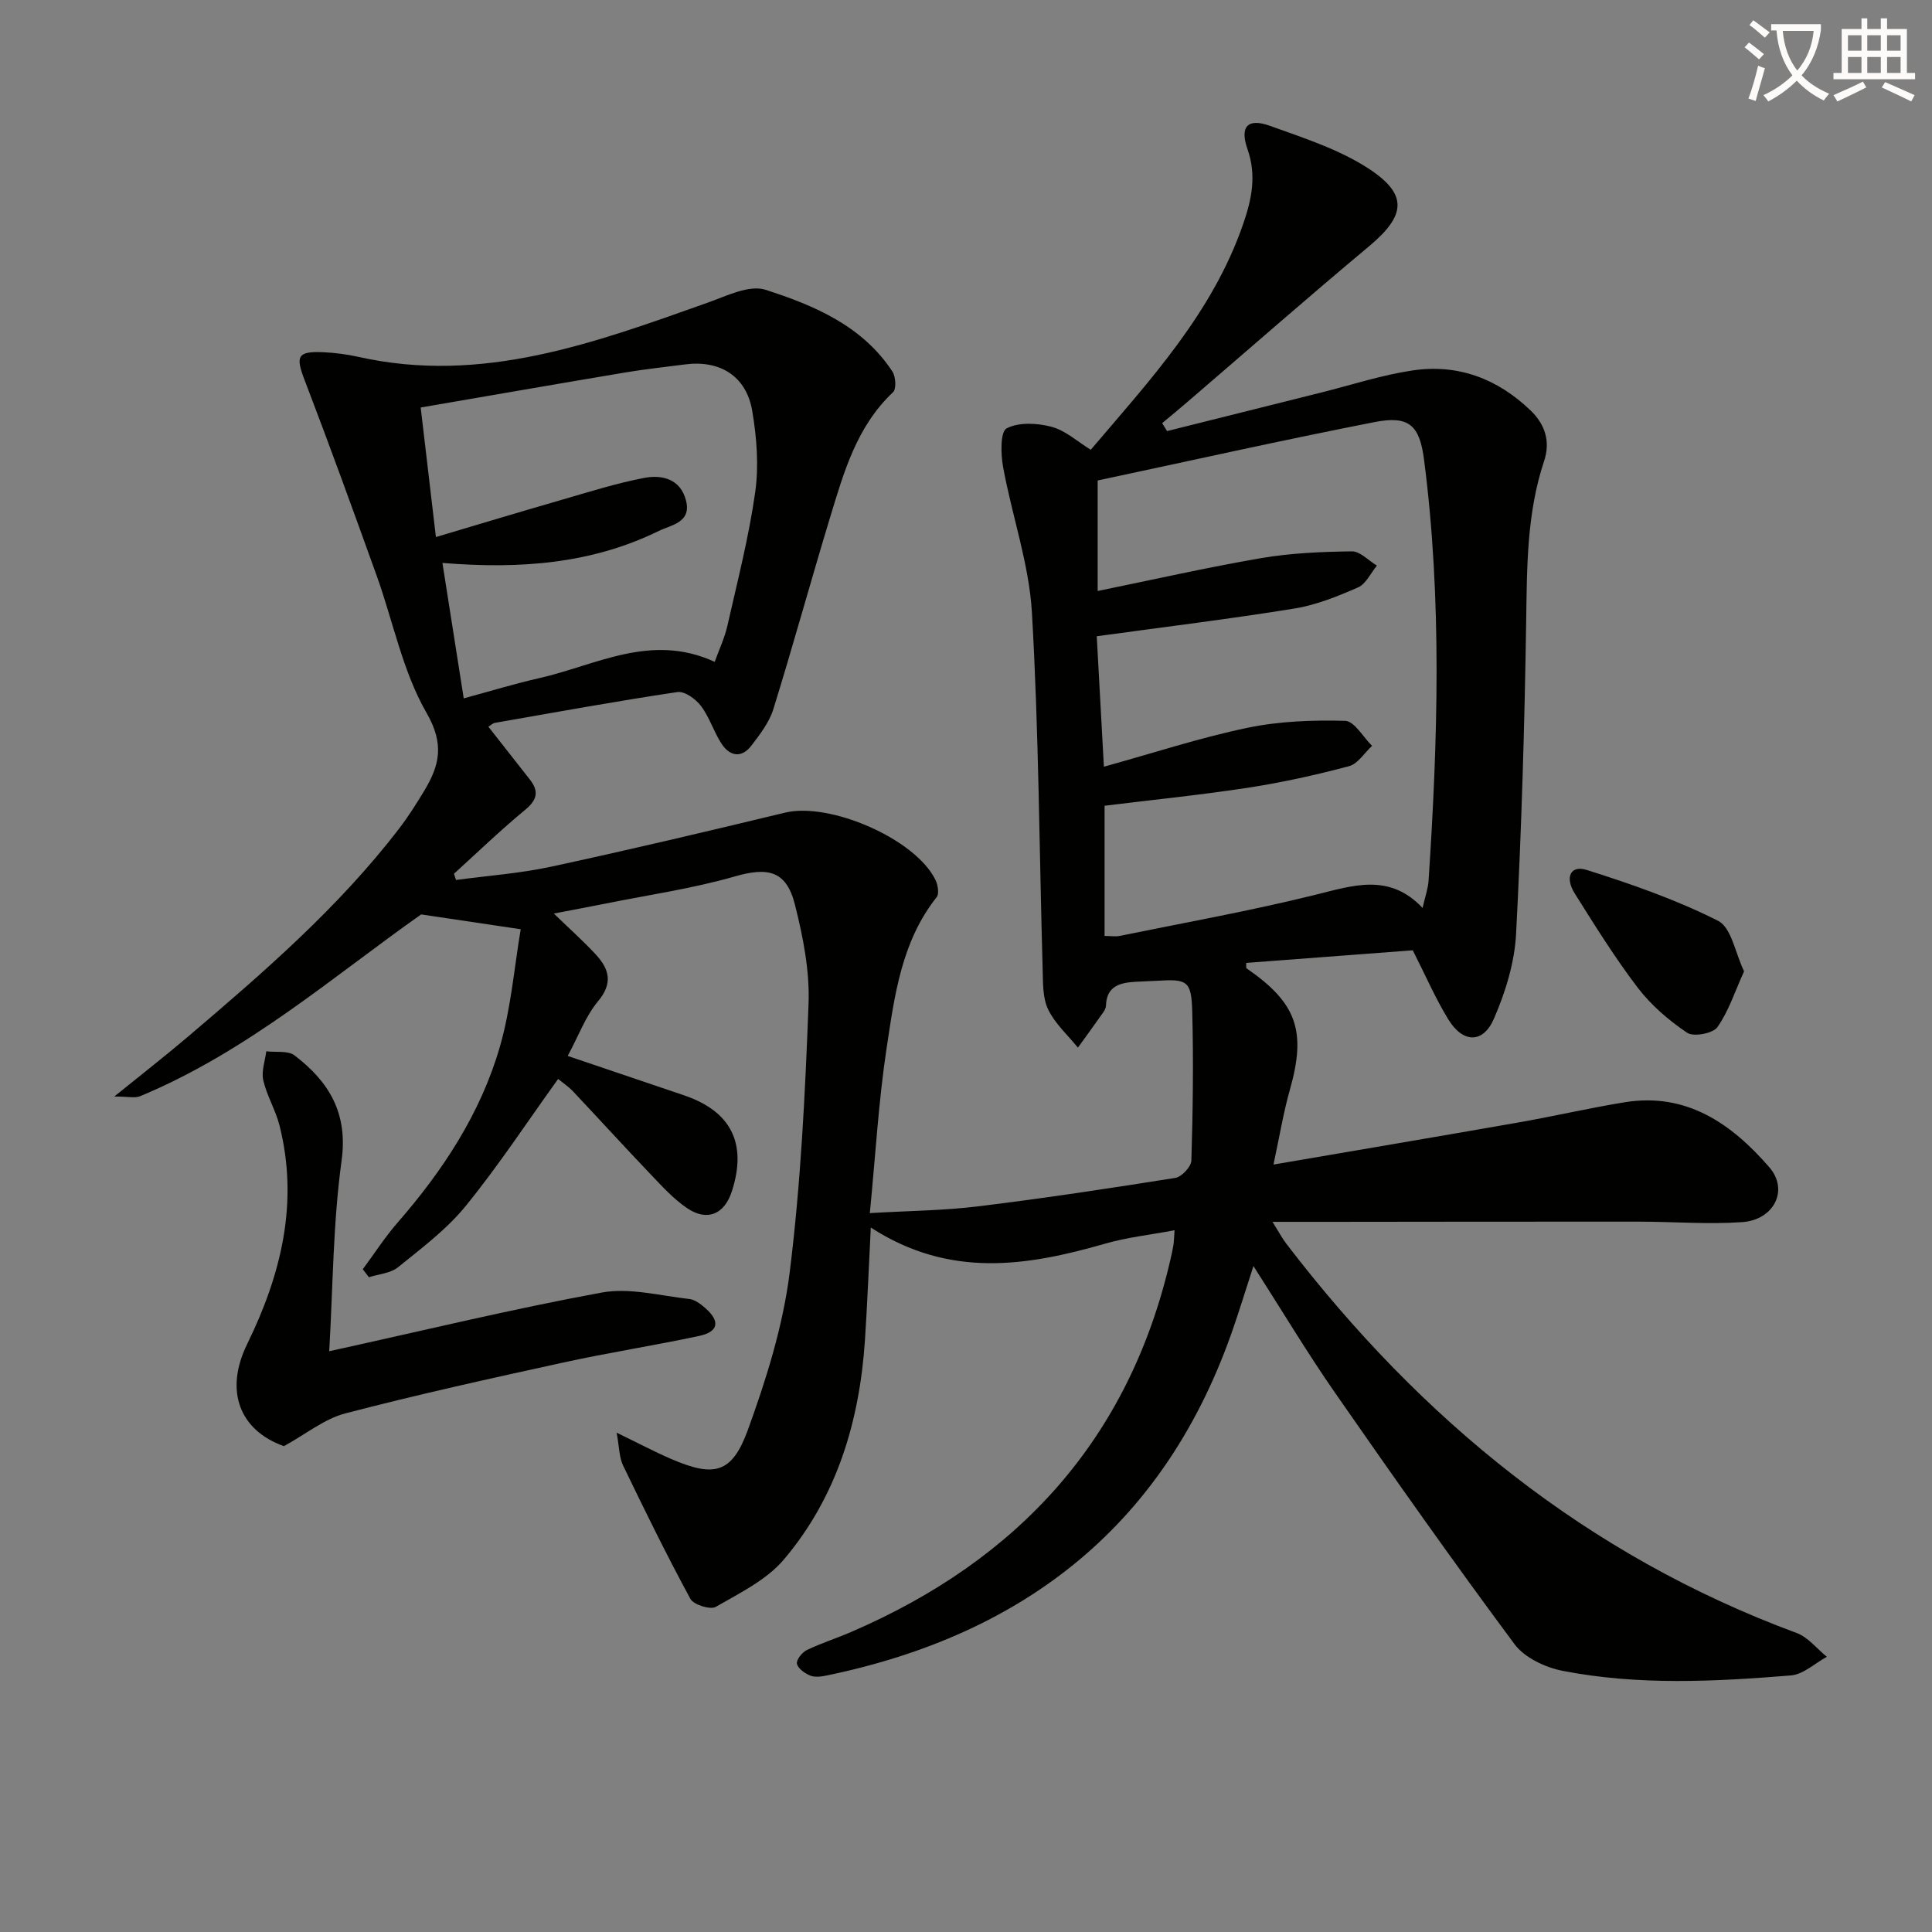 <svg enable-background="new 0 0 400 400" viewBox="0 0 400 400" xmlns="http://www.w3.org/2000/svg"><rect x="0" y="0" width="400" height="400" fill="#808080" stroke="none"/><path d="m362.1 8.8c1.1.8 2.1 1.6 3.1 2.4l-1 1.1c-1.3-1.1-2.3-2-3-2.5zm1.9 4.8c.5.2.9.4 1.4.5-.6 2.3-1.3 4.5-1.9 6.8l-1.5-.5c.8-2.1 1.4-4.3 2-6.8zm-1-9.4c1.3.9 2.4 1.8 3.4 2.5l-1 1.1c-1.4-1.2-2.4-2.1-3.2-2.6zm3.7 2.2v-1.4h10.3v1.2c-.5 3.6-1.8 6.8-4 9.4 1.5 1.6 3.4 2.8 5.7 3.8-.3.4-.7.8-1.1 1.4-2.3-1.1-4.1-2.5-5.6-4.1-1.6 1.6-3.6 3.1-5.9 4.3-.3-.5-.7-.9-1-1.3 2.4-1.1 4.4-2.5 6-4.1-1.9-2.5-3-5.6-3.3-9.3h-1.1zm8.8 0h-6.4c.3 3.3 1.3 6 3 8.2 2-2.3 3.1-5.1 3.4-8.2z" fill="#fcfbfa"/><path d="m385.3 3.8h1.3v2.2h2.8v-2.2h1.3v2.2h4.1v9.1h1.7v1.3h-16.9v-1.3h1.7v-9.1h4.1v-2.2zm.4 13.1.7 1.2c-1.8.9-3.8 1.9-6 2.9-.2-.4-.5-.8-.8-1.3 2.3-1 4.3-1.9 6.1-2.8zm-3.1-6.4h2.8v-3.2h-2.8zm0 4.6h2.8v-3.3h-2.8zm4-4.6h2.8v-3.2h-2.8zm0 4.6h2.8v-3.3h-2.8zm3.7 1.9c2.1.9 4.1 1.8 6.1 2.7l-.7 1.3c-2.2-1.1-4.2-2-6.1-2.9zm3.2-9.7h-2.8v3.2h2.8zm-2.8 7.8h2.8v-3.3h-2.8z" fill="#fcfbfa"/><g fill="#010100"><path d="m127.67 296.62c4.44 2.15 7.76 3.91 11.19 5.4 8.98 3.89 12.67 3.1 15.97-5.95 3.83-10.54 7.27-21.51 8.66-32.58 2.3-18.43 3.21-37.07 3.91-55.64.26-6.84-1.14-13.91-2.83-20.6-1.78-7.03-5.62-7.76-12.45-5.79-8.72 2.51-17.79 3.81-26.71 5.61-3.24.65-6.49 1.25-10.75 2.07 3.37 3.26 6.19 5.76 8.73 8.52 2.73 2.98 3.57 5.88.43 9.64-2.59 3.1-4.04 7.17-6.28 11.32 8.38 2.84 16.21 5.5 24.04 8.14 9.8 3.31 13.14 9.98 9.95 19.87-1.53 4.75-5.07 6.32-9.22 3.54-2.85-1.91-5.23-4.56-7.63-7.07-5.4-5.65-10.66-11.44-16.02-17.12-.99-1.05-2.23-1.87-3.11-2.59-6.44 8.95-12.36 17.98-19.14 26.31-3.93 4.83-9.1 8.7-13.99 12.66-1.55 1.26-4 1.42-6.04 2.08-.42-.55-.85-1.11-1.27-1.66 2.39-3.22 4.57-6.62 7.19-9.63 9.4-10.79 17.19-22.61 21.18-36.39 2.32-8.01 2.99-16.49 4.33-24.37-7.36-1.1-13.35-1.99-20.61-3.07-17.95 12.62-35.95 28.41-58.2 37.64-1.05.44-2.45.06-5.34.06 5.87-4.75 10.65-8.47 15.26-12.39 15.61-13.28 31.12-26.68 43.68-43.04 1.92-2.5 3.62-5.19 5.25-7.89 3.14-5.24 4.21-9.6.47-16.09-4.96-8.61-6.92-18.92-10.34-28.44-4.87-13.55-9.78-27.08-14.93-40.52-1.88-4.9-1.49-5.95 3.83-5.73 2.48.11 4.98.44 7.4.98 25.56 5.72 48.85-2.93 72.22-11.23 3.89-1.38 8.6-3.76 11.97-2.68 10.09 3.24 20.08 7.46 26.3 16.94.69 1.06.84 3.61.12 4.28-7.55 7.1-10.2 16.61-13.05 25.98-4 13.18-7.64 26.46-11.72 39.61-.85 2.75-2.78 5.26-4.58 7.6-2.02 2.63-4.45 2.17-6.14-.4-1.63-2.49-2.5-5.5-4.28-7.85-1.08-1.43-3.38-3.09-4.87-2.87-12.63 1.89-25.2 4.18-37.78 6.38-.44.08-.82.47-1.36.79 2.89 3.68 5.74 7.31 8.59 10.94 1.9 2.42 1.54 4.2-.94 6.25-5.1 4.21-9.87 8.81-14.77 13.26l.42 1.29c6.58-.89 13.26-1.36 19.73-2.76 16.18-3.49 32.3-7.3 48.39-11.18 9.28-2.24 26.99 5.43 31.14 13.91.5 1.03.82 2.88.26 3.58-7.29 9.18-8.71 20.35-10.37 31.28-1.66 10.96-2.29 22.07-3.47 34.14 7.95-.47 15.2-.52 22.36-1.39 13.67-1.67 27.29-3.73 40.89-5.9 1.31-.21 3.28-2.31 3.32-3.57.31-10.28.45-20.57.18-30.85-.17-6.39-1.01-6.79-7.31-6.39-1.5.09-3 .12-4.49.21-3.2.19-5.96.92-6.06 4.95-.01.46-.28.97-.56 1.37-1.73 2.45-3.49 4.88-5.25 7.31-2.11-2.61-4.75-4.97-6.17-7.92-1.15-2.4-1.05-5.49-1.13-8.29-.7-24.62-.8-49.27-2.22-73.85-.59-10.13-4.13-20.06-5.97-30.15-.49-2.67-.59-7.31.73-8 2.52-1.32 6.36-1.11 9.33-.32 2.89.78 5.37 3.08 8.09 4.75 12.27-14.43 25.21-28.34 31.56-46.76 1.78-5.15 2.79-10.04.89-15.48-1.65-4.7.06-6.48 4.64-4.83 6.97 2.51 14.25 4.84 20.38 8.82 8.34 5.42 7.73 9.79.11 16.15-12.64 10.56-25.02 21.43-37.52 32.16-1.74 1.5-3.52 2.96-5.28 4.43.34.55.68 1.09 1.02 1.64 10.65-2.66 21.3-5.33 31.95-7.99 6.27-1.57 12.48-3.61 18.85-4.56 9.39-1.41 17.62 1.69 24.47 8.29 3.02 2.91 4.13 6.45 2.79 10.46-3.59 10.77-3.54 21.86-3.71 33.04-.33 21.62-.96 43.25-2.09 64.84-.31 5.95-2.19 12.07-4.59 17.58-2.25 5.19-6.41 5.07-9.42.18-2.68-4.36-4.72-9.1-7.38-14.34-11.16.84-22.82 1.73-34.49 2.61.03.55-.07 1.02.09 1.13 10.42 7.18 12.4 13 8.95 25.15-1.34 4.73-2.13 9.61-3.39 15.47 17.46-2.99 34.09-5.8 50.69-8.71 7.36-1.29 14.65-2.99 22.03-4.19 12.85-2.08 22.16 4.49 29.94 13.46 4.08 4.7.99 10.9-5.63 11.36-7.11.49-14.3-.1-21.45-.1-21.29-.02-42.58.02-63.87.04-3.61 0-7.23 0-11.91 0 1.34 2.15 1.99 3.39 2.83 4.49 27.91 36.47 62.21 64.55 105.7 80.64 2.36.87 4.17 3.25 6.24 4.92-2.47 1.34-4.87 3.65-7.43 3.86-15.76 1.28-31.59 2.1-47.22-.94-3.62-.7-7.93-2.72-10.02-5.54-12.68-17.07-24.94-34.46-37.08-51.93-5.77-8.29-10.96-16.98-16.97-26.35-1.58 4.88-2.77 8.76-4.09 12.6-13.88 40.62-42.89 63.61-84.24 72.17-1.12.23-2.44.42-3.43.02-1.12-.45-2.53-1.45-2.75-2.45-.17-.79 1.06-2.36 2.04-2.83 2.98-1.44 6.17-2.44 9.21-3.76 34.6-14.93 57.51-39.88 66.08-77.12.22-.97.45-1.94.61-2.92.12-.79.13-1.59.24-3.12-5.03.95-9.8 1.46-14.35 2.77-16.18 4.65-32.19 7.25-48.54-3.33-.44 8.6-.73 15.96-1.21 23.3-1.12 16.79-5.8 32.46-16.79 45.43-3.59 4.24-9.13 6.94-14.09 9.8-1.13.65-4.6-.43-5.26-1.65-4.91-9.05-9.45-18.31-13.92-27.58-.83-1.71-.79-3.77-1.35-6.83zm99.59-197.14v22.88c11.44-2.34 22.58-4.87 33.82-6.8 6.18-1.06 12.53-1.32 18.8-1.41 1.72-.02 3.46 1.91 5.19 2.95-1.28 1.55-2.26 3.8-3.91 4.52-4.22 1.85-8.65 3.64-13.16 4.37-13.41 2.17-26.9 3.81-40.93 5.74.48 8.78.97 17.79 1.48 27.01 10.3-2.85 19.9-6.01 29.74-8.06 6.57-1.37 13.48-1.62 20.21-1.44 1.9.05 3.72 3.37 5.57 5.18-1.58 1.45-2.94 3.73-4.77 4.21-6.88 1.83-13.88 3.38-20.91 4.46-9.78 1.5-19.64 2.49-29.7 3.73v26.96c1.25 0 2.26.17 3.19-.02 13.47-2.75 27.03-5.18 40.37-8.48 7.89-1.95 15.38-4.6 22.28 2.7.55-2.43 1.14-4.03 1.24-5.66 1.92-29.06 2.81-58.11-.93-87.1-.92-7.16-3.08-9.24-10.26-7.83-19.15 3.75-38.21 8.02-57.32 12.09zm-135.66 17.07c1.51 9.6 2.93 18.65 4.41 28.04 5.68-1.54 10.6-3.05 15.6-4.18 11.79-2.66 23.17-9.46 36.36-3.38.92-2.56 2.06-4.96 2.63-7.48 2.08-9.2 4.45-18.37 5.76-27.68.77-5.48.31-11.3-.62-16.8-1.22-7.21-6.69-10.57-13.92-9.62-4.11.54-8.24.97-12.33 1.66-14.01 2.35-28.01 4.79-42.39 7.26 1.07 9.14 2.08 17.75 3.15 26.82 9.06-2.69 17.46-5.23 25.88-7.66 5.71-1.65 11.4-3.46 17.22-4.58 3.74-.72 7.56.21 8.69 4.72 1.14 4.55-3.13 5.02-5.63 6.25-13.83 6.78-28.61 7.95-44.81 6.63z"/><path d="m68.16 279.76c19.45-4.27 37.83-8.74 56.41-12.15 5.77-1.06 12.08.66 18.12 1.33 1.19.13 2.43 1.08 3.39 1.93 3.06 2.71 2.68 4.86-1.32 5.72-9.4 2.01-18.91 3.48-28.29 5.54-15.04 3.29-30.09 6.61-44.99 10.5-4.32 1.13-8.12 4.27-12.7 6.78-9.12-3.24-12.38-11.38-7.61-21.13 7.05-14.4 10.73-29.31 6.69-45.3-.81-3.18-2.62-6.12-3.35-9.31-.43-1.86.37-4 .62-6.01 1.99.25 4.5-.19 5.87.86 7.08 5.43 11.08 11.88 9.72 21.8-1.78 12.93-1.78 26.11-2.56 39.44z"/><path d="m361.09 201.1c-1.93 4.26-3.2 8.28-5.52 11.56-.93 1.31-4.94 2.06-6.27 1.16-3.79-2.55-7.44-5.69-10.21-9.31-4.73-6.2-8.87-12.86-13.03-19.48-2.15-3.42-.89-5.98 2.48-4.91 9.26 2.93 18.54 6.17 27.18 10.53 2.76 1.4 3.55 6.69 5.37 10.45z"/></g></svg>
